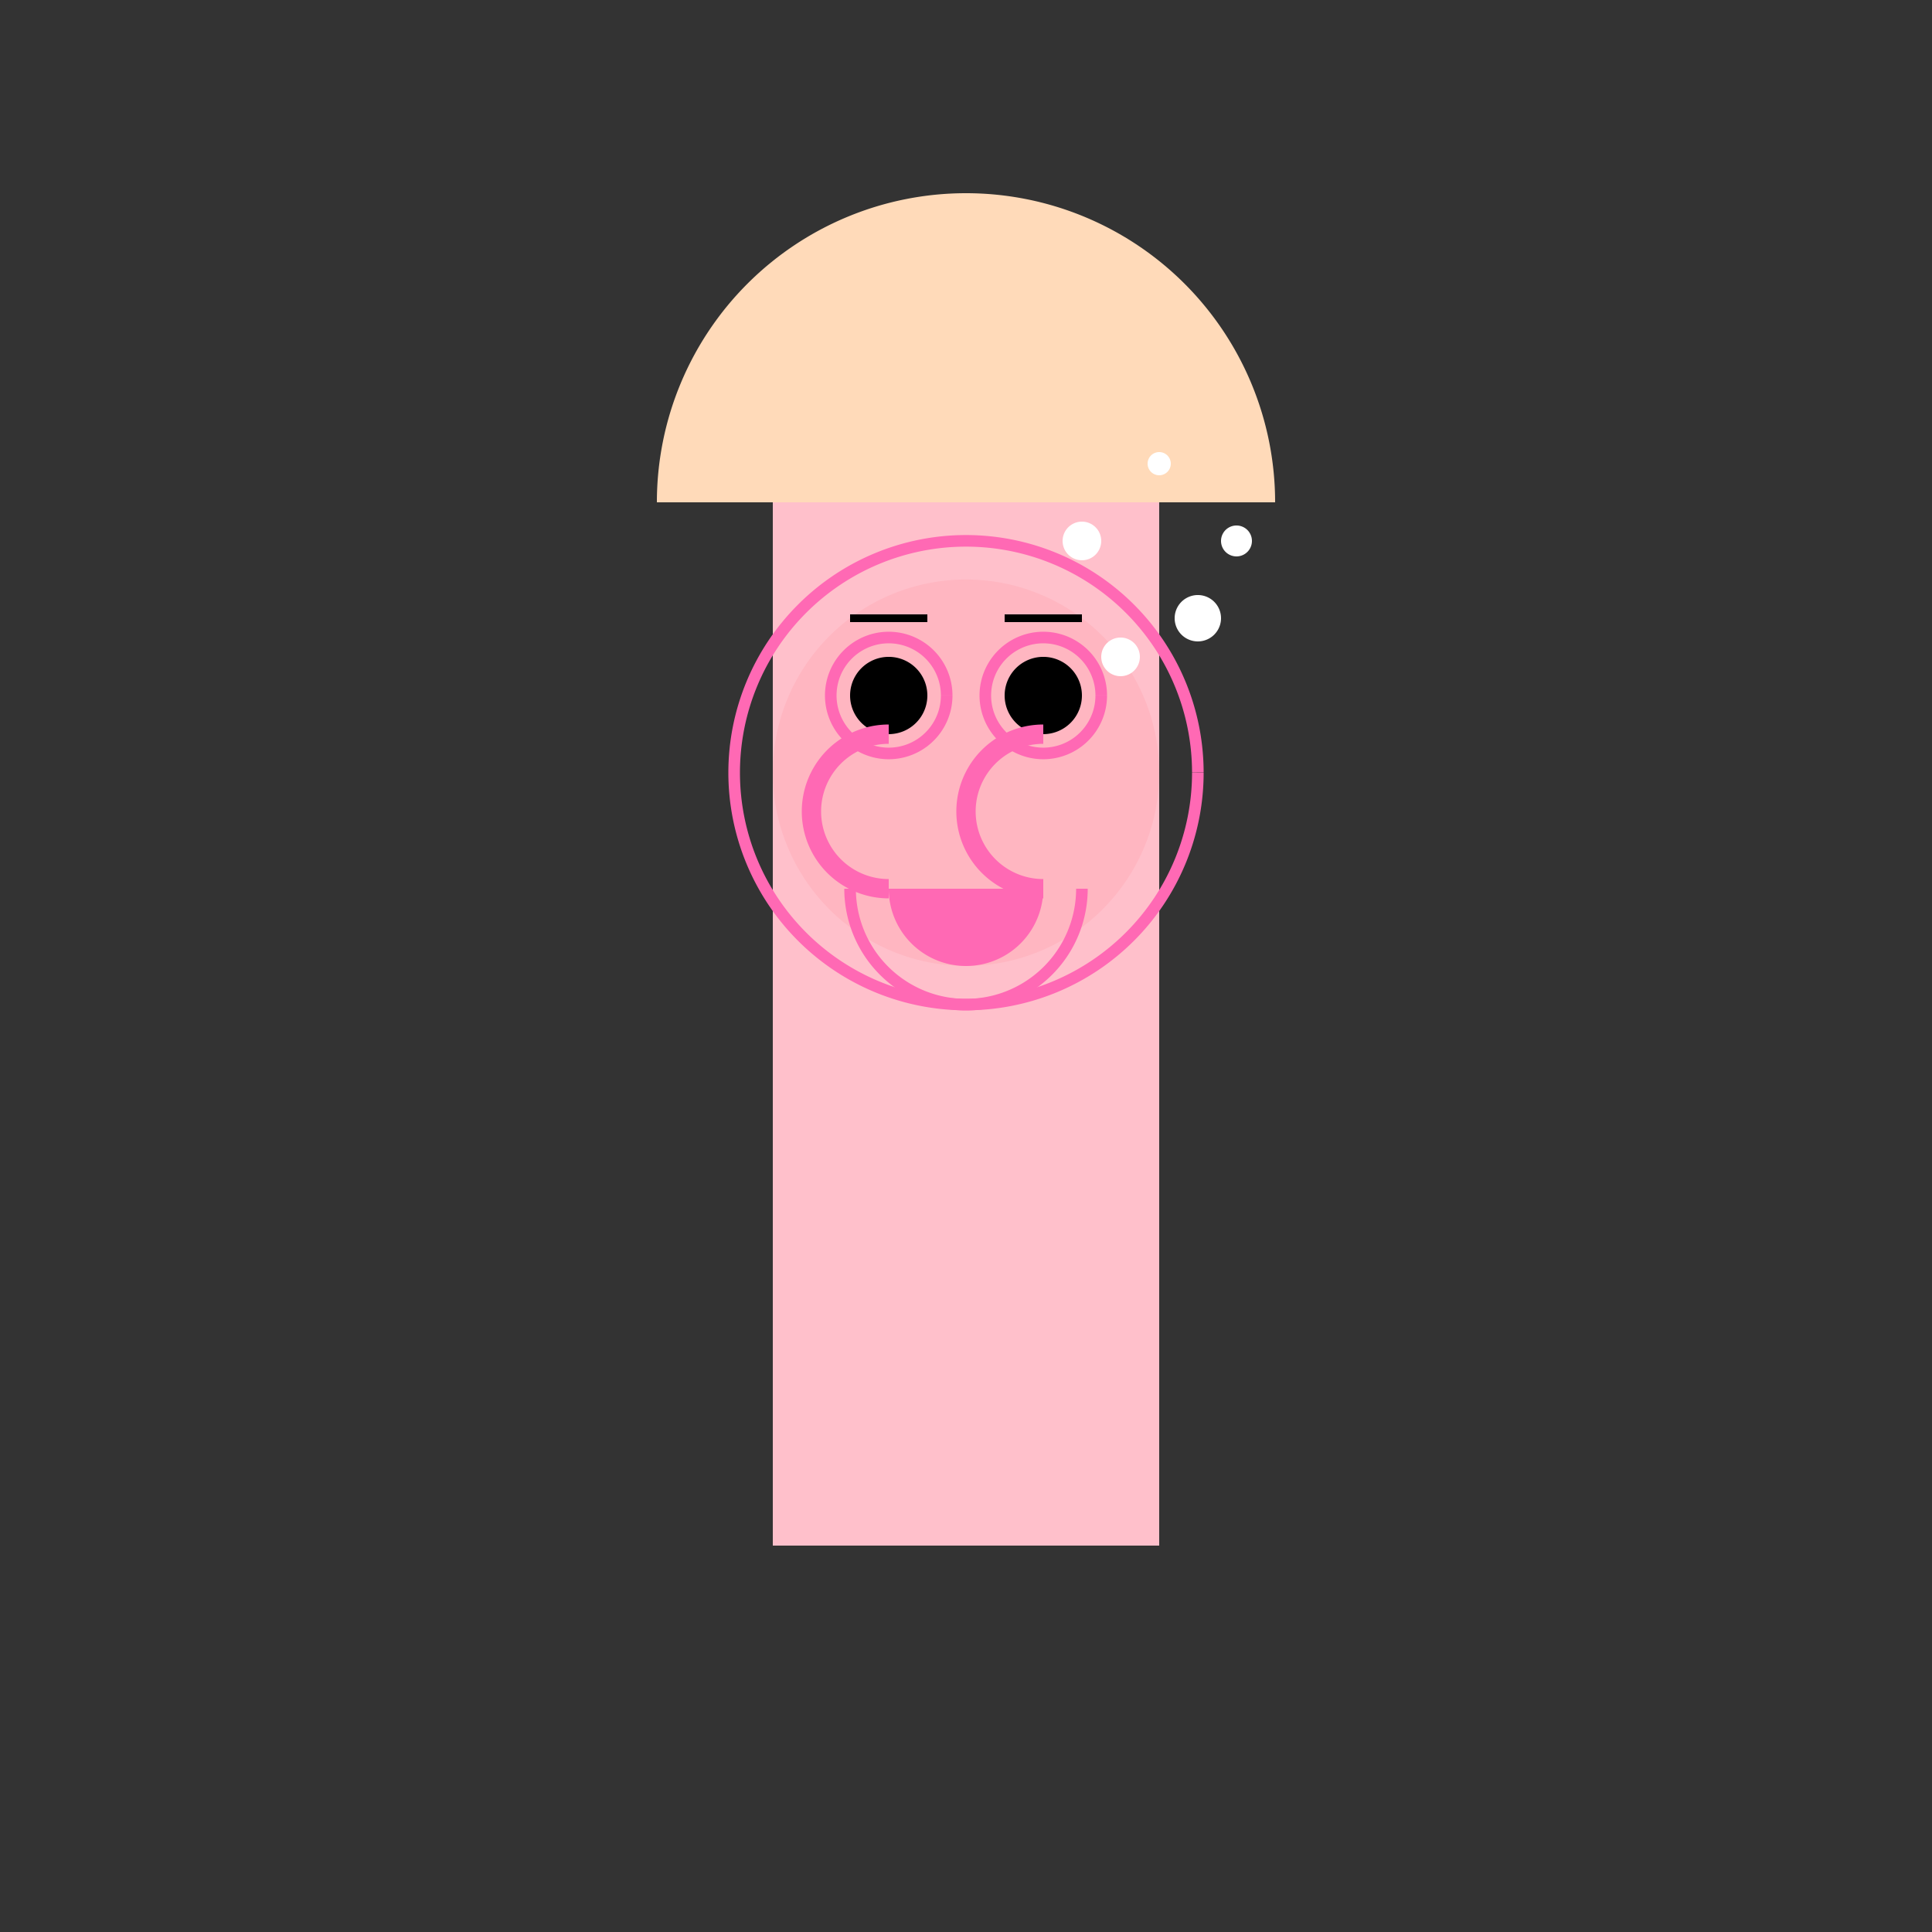 <!--

Generated by DrawGPT.
Free, open source, AI generated images in SVG, PNG, and HTML Canvas format.
https://drawgpt.ai

Created: 2024-01-16T14:00:51.213Z
Link: https://drawgpt.ai/prompt/140528/

-->
<svg xmlns="http://www.w3.org/2000/svg" xmlns:xlink="http://www.w3.org/1999/xlink" width="500" height="500"><rect width="100%" height="100%" fill="#333333" stroke="none"/><defs/><g><rect fill="#FFC0CB" stroke="none" x="200" y="100" width="100" height="300"/><path fill="#FFB6C1" stroke="none" paint-order="stroke fill markers" d=" M 300 200 A 50 50 0 1 1 300 199.95"/><path fill="#FFDAB9" stroke="none" paint-order="stroke fill markers" d=" M 170 130 A 80 80 0 0 1 330 130"/><path fill="#000000" stroke="none" paint-order="stroke fill markers" d=" M 240 180 A 10 10 0 1 1 240 179.99"/><path fill="#000000" stroke="none" paint-order="stroke fill markers" d=" M 280 180 A 10 10 0 1 1 280 179.99"/><path fill="#FF69B4" stroke="none" paint-order="stroke fill markers" d=" M 270 230 A 20 20 0 0 1 230 230"/><path fill="none" stroke="#000000" paint-order="fill stroke markers" d=" M 220 160 L 240 160" stroke-miterlimit="10" stroke-width="2" stroke-dasharray=""/><path fill="none" stroke="#000000" paint-order="fill stroke markers" d=" M 260 160 L 280 160" stroke-miterlimit="10" stroke-width="2" stroke-dasharray=""/><path fill="none" stroke="#FF69B4" paint-order="fill stroke markers" d=" M 230 230 A 20 20 0 0 1 230 190" stroke-miterlimit="10" stroke-width="5" stroke-dasharray=""/><path fill="none" stroke="#FF69B4" paint-order="fill stroke markers" d=" M 270 230 A 20 20 0 0 1 270 190" stroke-miterlimit="10" stroke-width="5" stroke-dasharray=""/><path fill="#FFFFFF" stroke="none" paint-order="stroke fill markers" d=" M 285 140 A 5 5 0 1 1 285 139.995"/><path fill="#FFFFFF" stroke="none" paint-order="stroke fill markers" d=" M 303 120 A 3 3 0 1 1 303 119.997"/><path fill="#FFFFFF" stroke="none" paint-order="stroke fill markers" d=" M 324 140 A 4 4 0 1 1 324 139.996"/><path fill="#FFFFFF" stroke="none" paint-order="stroke fill markers" d=" M 316 160 A 6 6 0 1 1 316 159.994"/><path fill="#FFFFFF" stroke="none" paint-order="stroke fill markers" d=" M 295 170 A 5 5 0 1 1 295 169.995"/><path fill="none" stroke="#FF69B4" paint-order="fill stroke markers" d=" M 310 200 A 60 60 0 1 1 310 199.94" stroke-miterlimit="10" stroke-width="3" stroke-dasharray=""/><path fill="none" stroke="#FF69B4" paint-order="fill stroke markers" d=" M 245 180 A 15 15 0 1 1 245 179.985" stroke-miterlimit="10" stroke-width="3" stroke-dasharray=""/><path fill="none" stroke="#FF69B4" paint-order="fill stroke markers" d=" M 285 180 A 15 15 0 1 1 285 179.985" stroke-miterlimit="10" stroke-width="3" stroke-dasharray=""/><path fill="none" stroke="#FF69B4" paint-order="fill stroke markers" d=" M 280 230 A 30 30 0 0 1 220 230" stroke-miterlimit="10" stroke-width="3" stroke-dasharray=""/></g></svg>